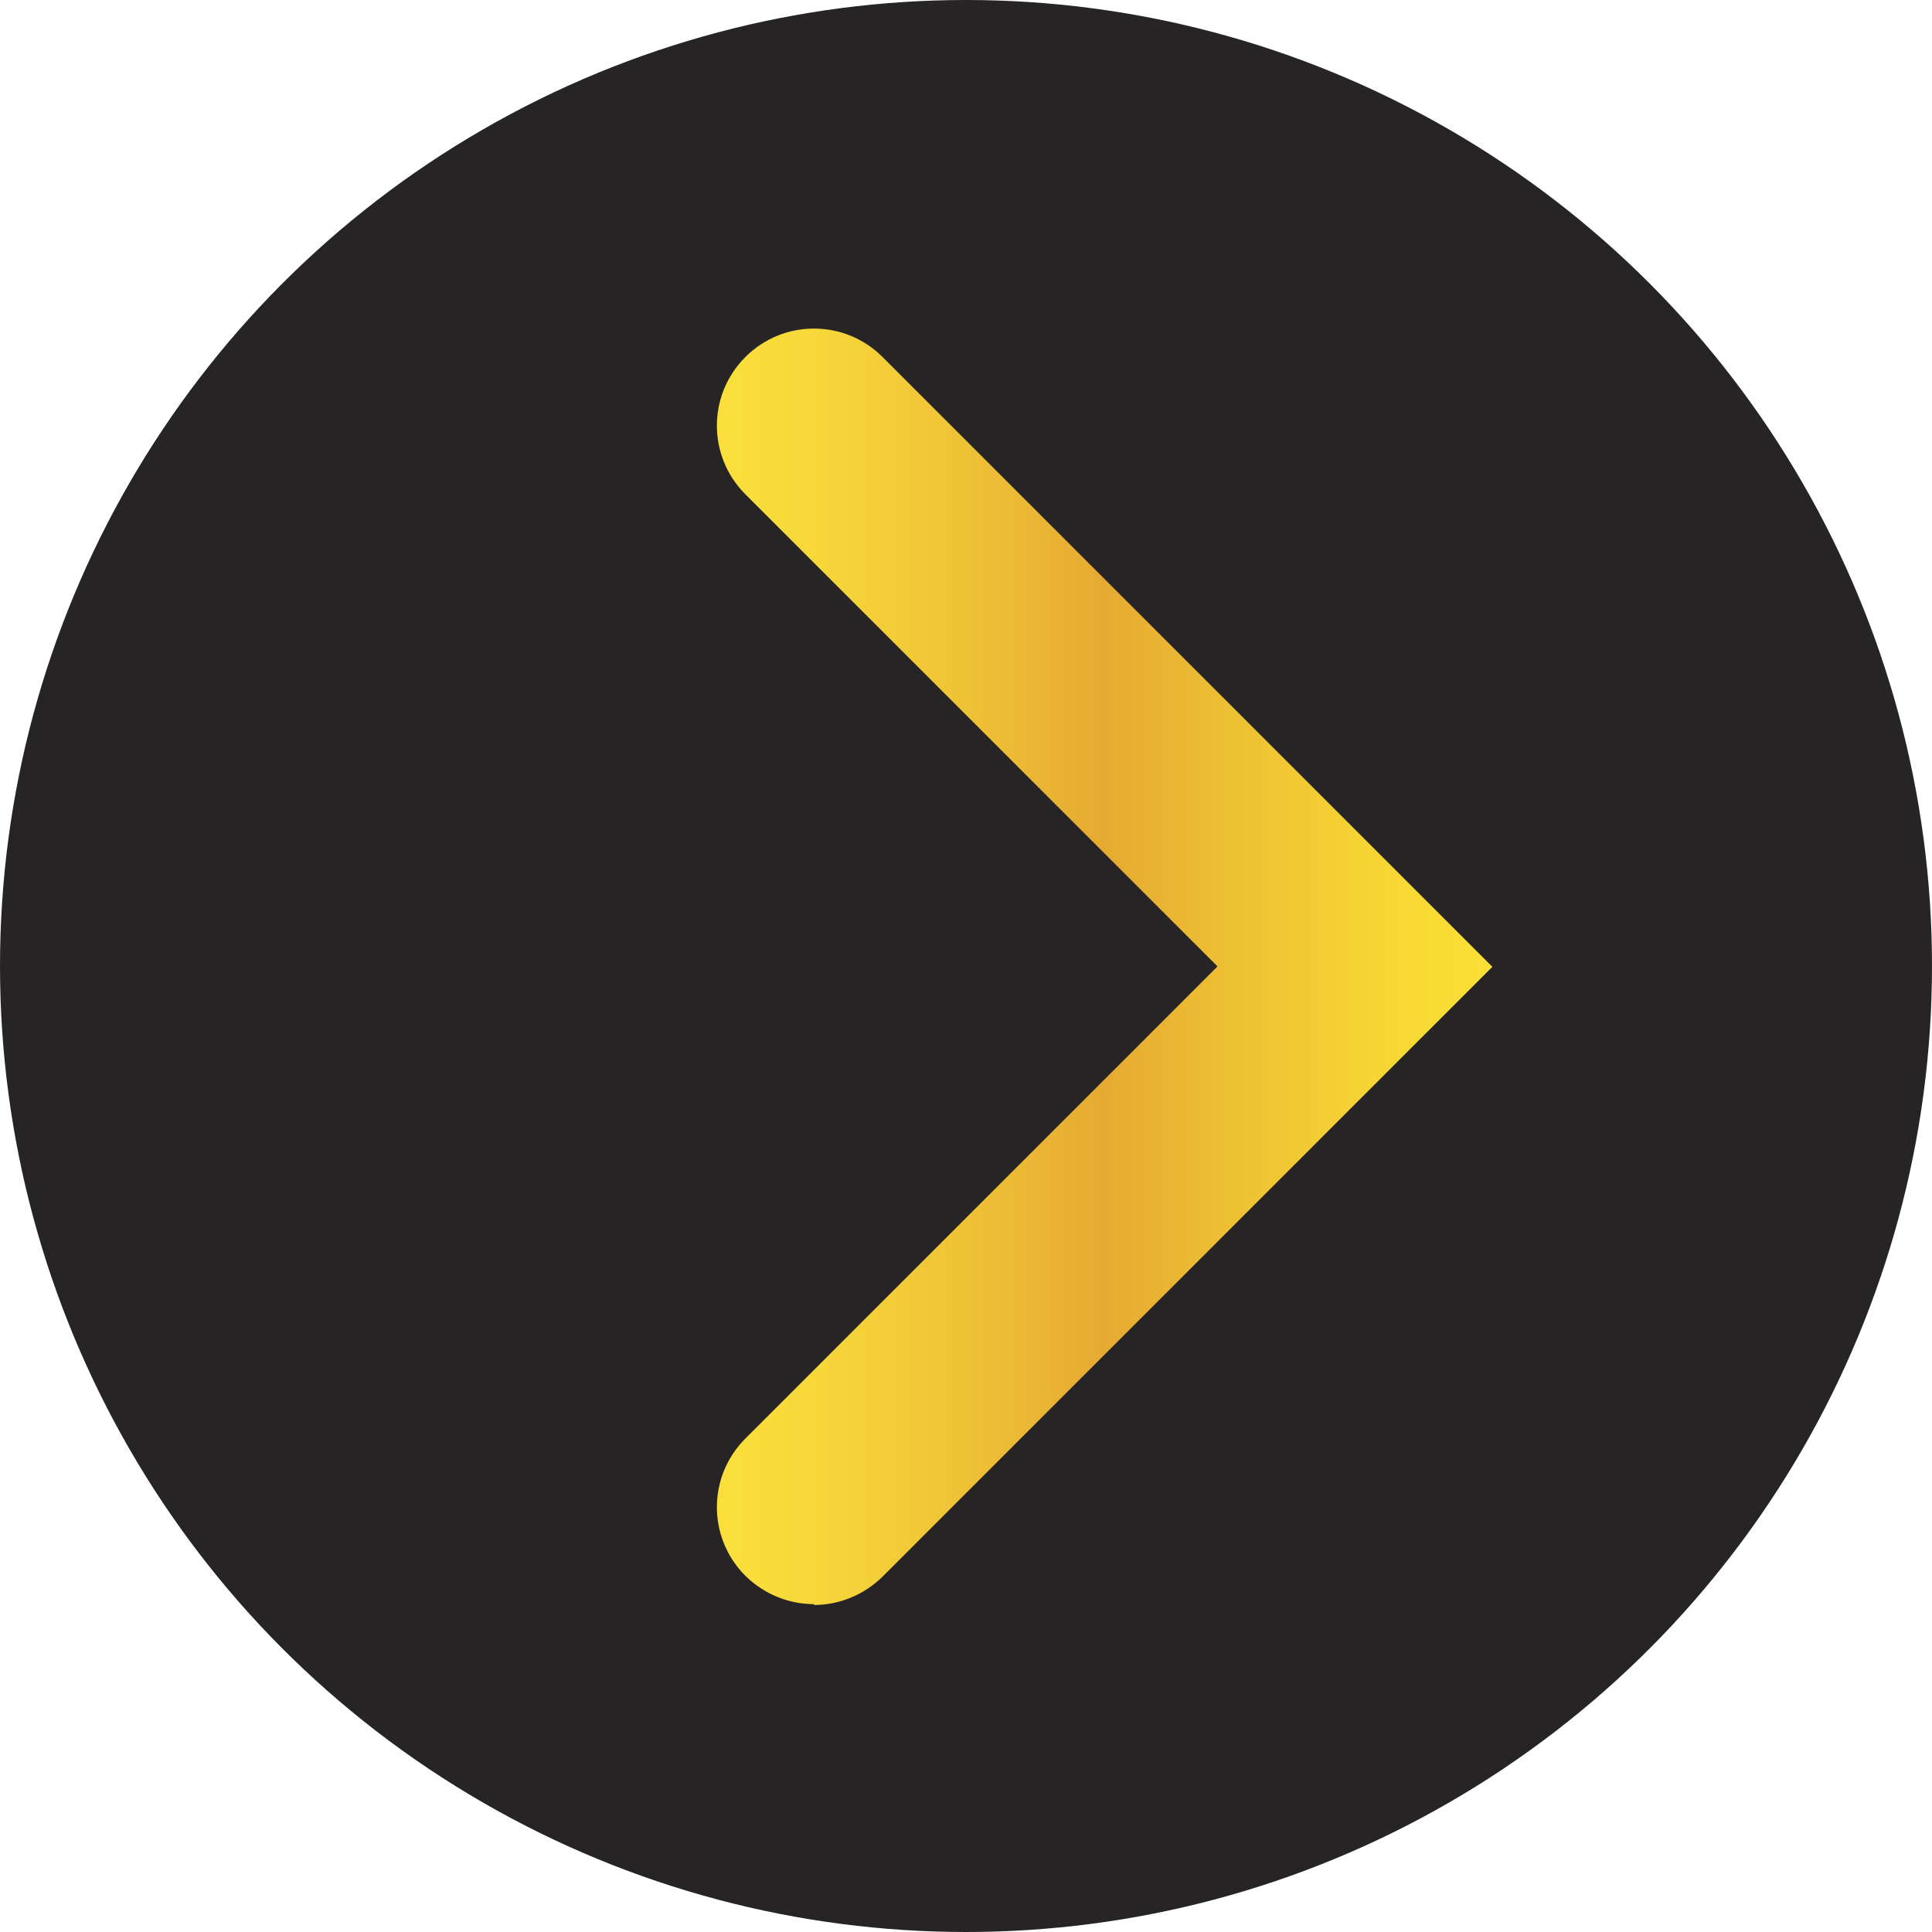 <?xml version="1.0" encoding="UTF-8"?>
<svg id="Layer_2" data-name="Layer 2" xmlns="http://www.w3.org/2000/svg" xmlns:xlink="http://www.w3.org/1999/xlink" viewBox="0 0 46.32 46.32">
  <defs>
    <style>
      .cls-1 {
        fill: #272425;
      }

      .cls-2 {
        fill: url(#linear-gradient);
      }
    </style>
    <linearGradient id="linear-gradient" x1="954.19" y1="23.16" x2="972.78" y2="23.16" gradientTransform="translate(989.97) rotate(-180) scale(1 -1)" gradientUnits="userSpaceOnUse">
      <stop offset="0" stop-color="#fbe035"/>
      <stop offset=".13" stop-color="#f7d734"/>
      <stop offset=".33" stop-color="#eec133"/>
      <stop offset=".5" stop-color="#e6aa32"/>
      <stop offset=".64" stop-color="#edbd35"/>
      <stop offset=".86" stop-color="#f7d63a"/>
      <stop offset="1" stop-color="#fbe03c"/>
    </linearGradient>
  </defs>
  <g id="Layer_1-2" data-name="Layer 1">
    <g>
      <circle class="cls-1" cx="23.16" cy="23.16" r="23.16"/>
      <path class="cls-2" d="M19.52,38.46c-.6,0-1.19-.23-1.65-.68-.91-.91-.91-2.38,0-3.29l11.32-11.32-11.32-11.32c-.91-.91-.91-2.38,0-3.29.91-.91,2.38-.91,3.29,0l14.62,14.62-14.62,14.62c-.46.45-1.05.68-1.65.68Z"/>
    </g>
  </g>
</svg>